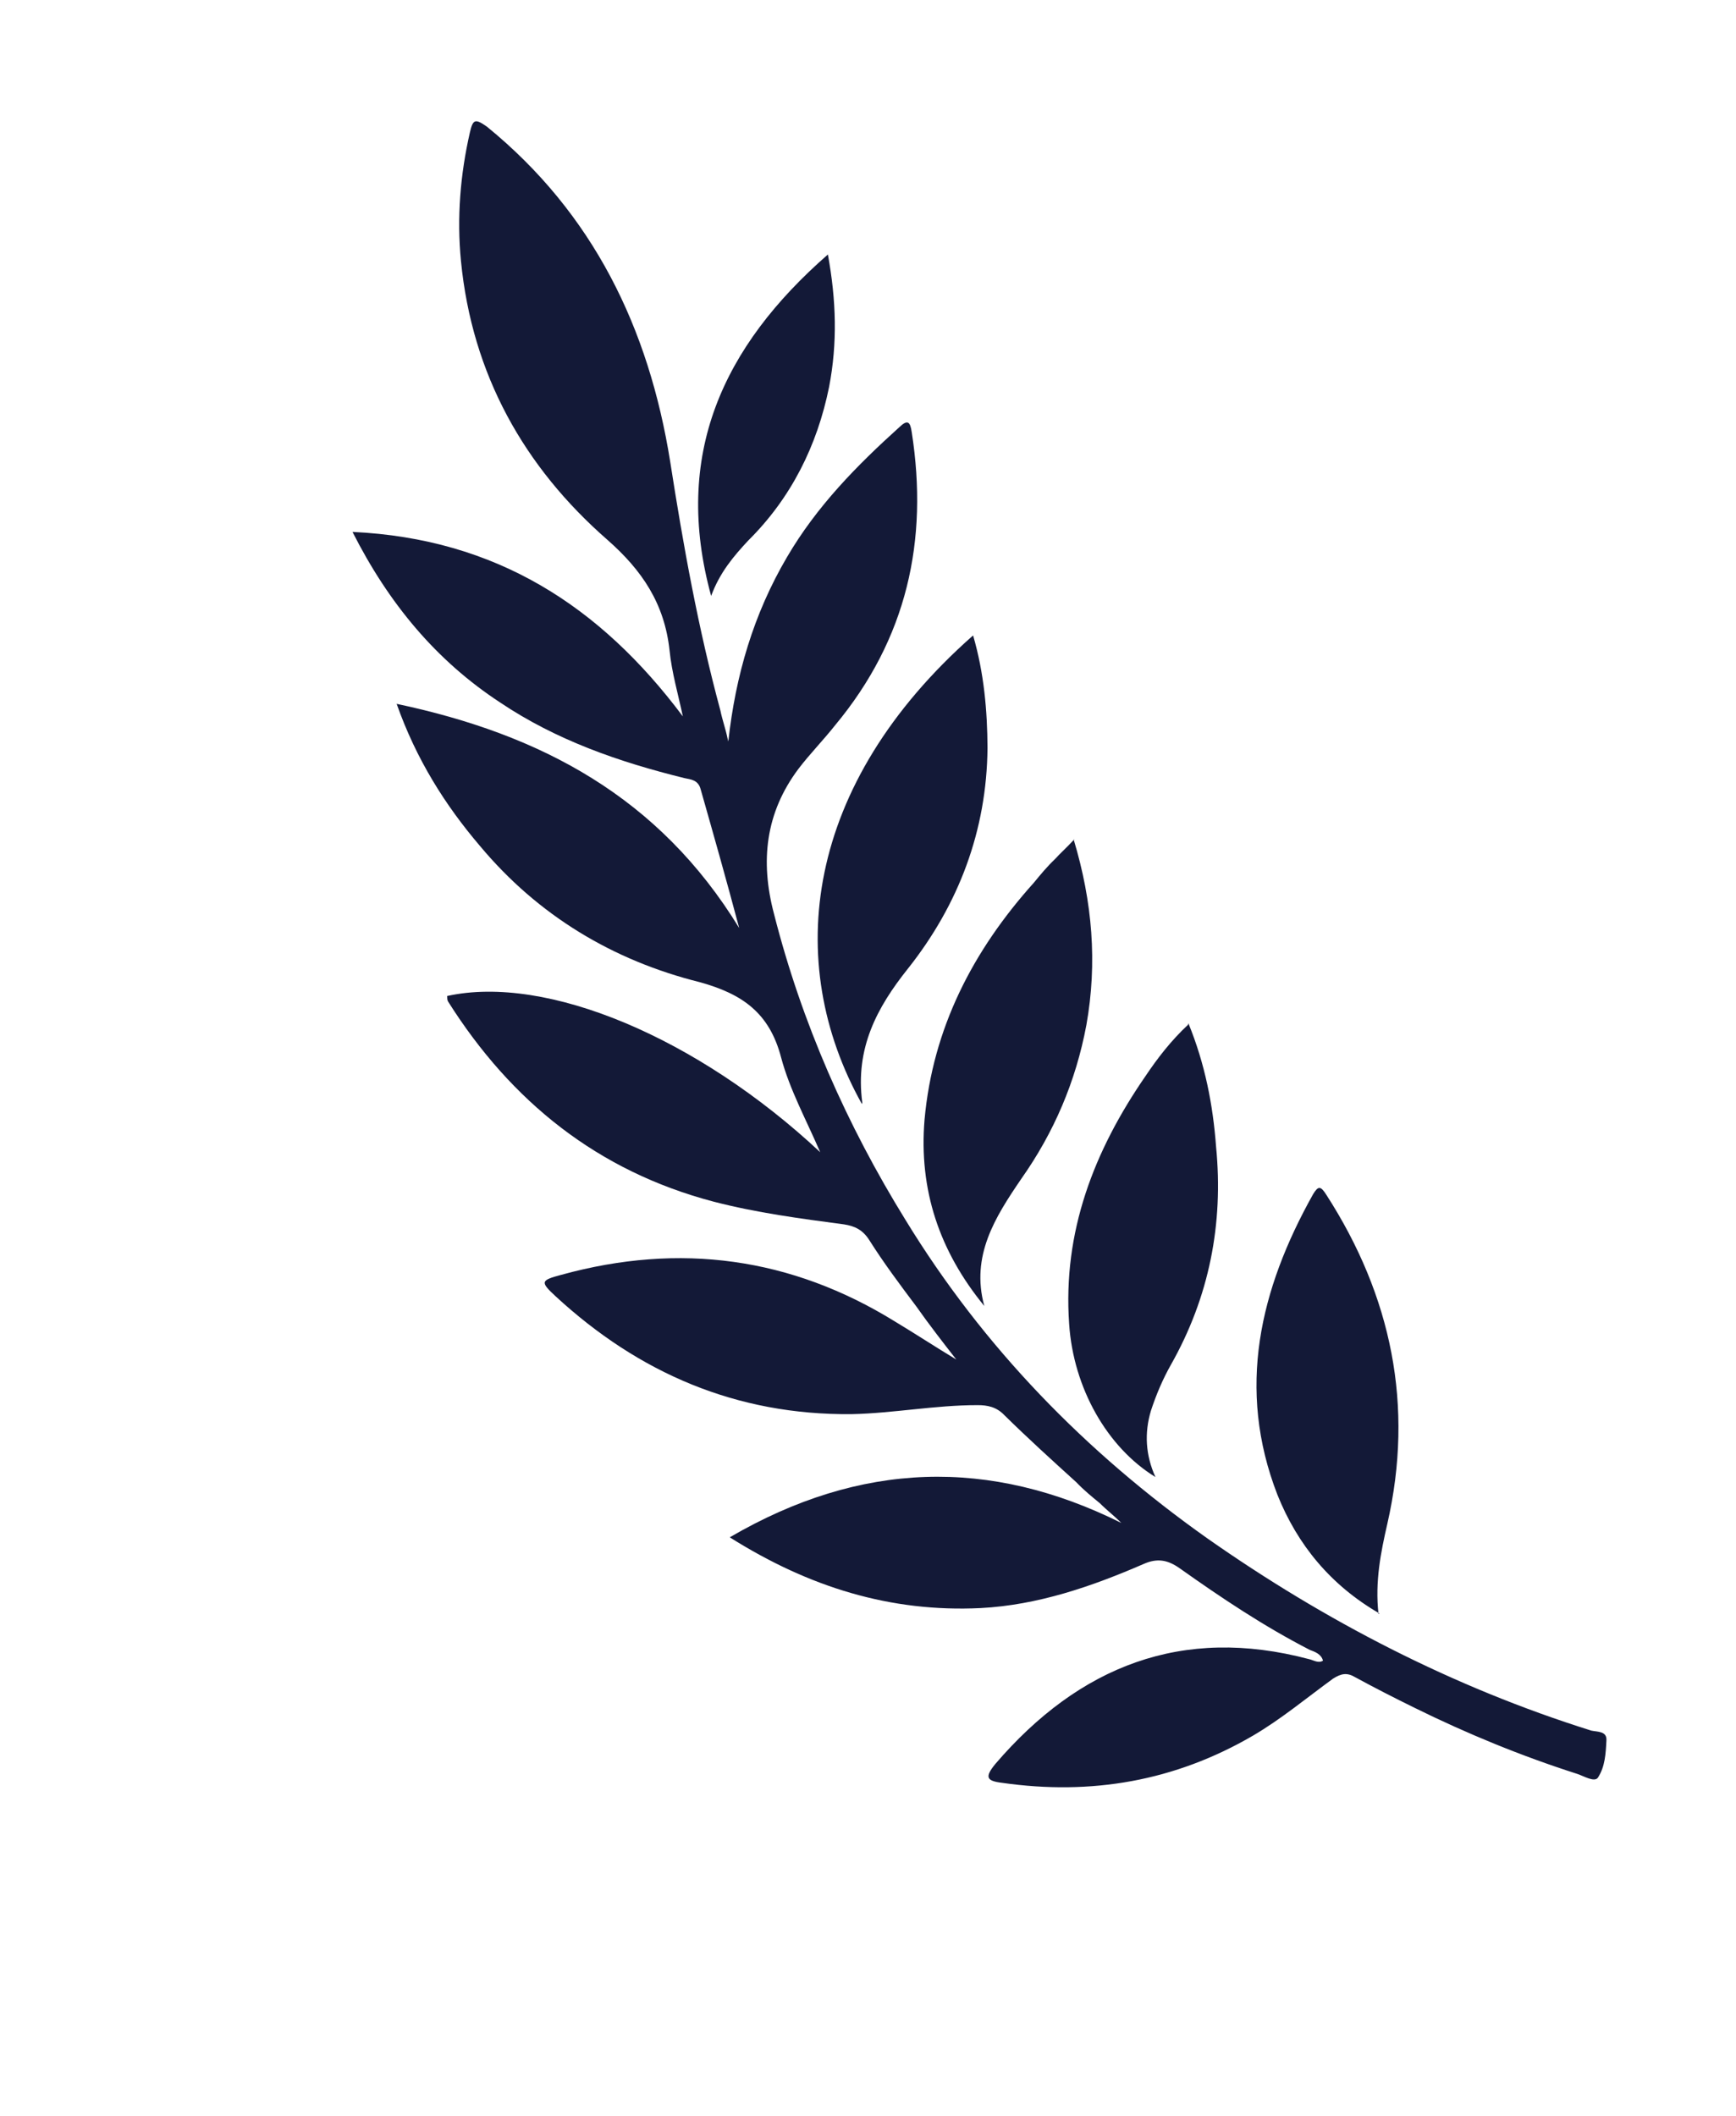 <?xml version="1.0" encoding="UTF-8"?> <svg xmlns="http://www.w3.org/2000/svg" width="174" height="212" viewBox="0 0 174 212" fill="none"><path d="M72.999 74.286C73.724 67.668 75.525 61.525 78.886 55.808C81.867 50.716 85.879 46.641 90.157 42.784C90.964 42.017 91.23 42.234 91.382 43.293C93.08 54.156 90.906 64 83.715 72.65C82.494 74.191 81.157 75.549 80.028 77.032C76.733 81.424 76.177 86.267 77.574 91.545C80.358 102.492 84.885 112.723 90.761 122.229C98.574 135.004 108.807 145.48 120.966 154.097C132.801 162.406 145.649 169.048 159.497 173.39C160.098 173.524 161.068 173.425 161.013 174.358C160.946 175.684 160.879 177.009 160.154 178.109C159.808 178.584 158.767 177.958 158.109 177.733C152.444 175.921 147.033 173.692 141.784 171.106C139.725 170.096 137.817 169.119 135.851 168.051C135.018 167.551 134.441 167.659 133.61 168.184C130.957 170.116 128.42 172.232 125.594 173.89C117.76 178.454 109.376 179.9 100.432 178.62C98.895 178.436 98.664 178.069 99.758 176.736C108.159 166.937 118.489 162.849 131.215 166.232C131.666 166.332 132.14 166.674 132.602 166.382C132.438 165.716 131.78 165.49 131.271 165.298C126.68 162.937 122.434 160.1 118.223 157.114C117.066 156.304 116.015 156.07 114.607 156.703C109.436 158.943 104.034 160.816 98.282 161.113C89.261 161.55 81.077 159.02 73.142 154.023C86.26 146.377 99.209 146.025 112.392 152.584C111.686 151.875 110.945 151.316 110.239 150.607C109.441 149.957 108.642 149.306 107.878 148.505C105.459 146.312 103.04 144.118 100.656 141.774C99.892 140.973 98.99 140.773 97.962 140.781C93.7 140.779 89.566 141.593 85.361 141.683C73.809 141.794 64.039 137.571 55.694 129.88C54.132 128.429 54.166 128.279 56.267 127.722C68.147 124.451 79.321 125.991 89.697 132.399C91.778 133.65 93.768 134.96 95.85 136.211C94.507 134.493 93.105 132.684 91.854 130.907C90.22 128.731 88.587 126.554 87.138 124.261C86.501 123.252 85.726 122.843 84.582 122.668C80.214 122.09 75.846 121.513 71.524 120.393C59.908 117.336 51.241 110.363 44.924 100.364C44.808 100.181 44.843 100.031 44.819 99.789C54.795 97.594 69.918 103.953 82.21 115.439C80.817 112.212 79.147 109.16 78.298 105.975C77.121 101.456 74.391 99.588 70.161 98.41C61.423 96.23 53.928 91.724 48.103 84.752C44.617 80.666 41.72 76.079 39.756 70.518C54.214 73.576 66.044 79.835 74.089 92.977C72.773 88.033 71.505 83.572 70.236 79.112C69.992 78.111 69.206 78.094 68.605 77.96C62.029 76.34 55.74 74.152 50.129 70.382C43.744 66.202 38.973 60.489 35.331 53.293C49.702 53.967 60.159 60.708 68.442 71.775C67.987 69.624 67.324 67.348 67.111 65.172C66.605 60.486 64.368 57.151 60.885 54.09C52.529 46.791 47.312 37.51 46.202 26.147C45.777 21.796 46.138 17.461 47.099 13.26C47.408 11.909 47.651 11.885 48.808 12.694C59.453 21.369 65.034 32.859 67.176 46.265C68.487 54.677 69.983 62.972 72.207 71.193C72.393 72.102 72.73 73.044 72.917 73.953L72.999 74.286Z" fill="#131937"></path><path d="M107.616 84.117C109.5 90.37 109.998 96.473 108.89 102.691C107.828 108.367 105.632 113.476 102.361 118.11C99.747 121.943 97.283 125.81 98.656 130.846C94.151 125.35 92.082 119.213 92.668 112.169C93.493 103.05 97.485 95.266 103.628 88.433C104.285 87.633 104.941 86.833 105.748 86.067C106.278 85.475 106.867 84.975 107.708 84.059L107.616 84.117Z" fill="#131937"></path><path d="M119.112 102.52C120.784 106.598 121.578 110.716 121.887 114.884C122.643 122.621 121.203 129.948 117.358 136.74C116.564 138.14 115.886 139.724 115.358 141.34C114.693 143.558 114.813 145.792 115.811 147.985C110.964 145.015 107.59 139.061 107.161 132.658C106.507 123.446 109.632 115.312 114.826 107.795C116.024 106.012 117.372 104.262 119.078 102.67L119.112 102.52Z" fill="#131937"></path><path d="M86.392 110.616C78.438 96.39 80.619 78.585 97.534 63.663C98.639 67.457 98.959 71.233 98.978 74.943C98.903 83.204 96.1 90.622 90.996 97.055C87.897 100.938 85.699 105.022 86.427 110.465L86.392 110.616Z" fill="#131937"></path><path d="M138.26 161.65C133.38 158.83 130.044 154.777 128.035 149.757C123.912 139.143 126.271 129.182 131.611 119.649C132.118 118.815 132.36 118.79 132.94 119.708C139.465 129.831 141.763 140.828 139.05 152.681C138.398 155.531 137.803 158.474 138.168 161.708L138.26 161.65Z" fill="#131937"></path><path d="M71.279 59.711C67.403 45.604 72.417 34.736 82.98 25.497C83.821 30.099 83.945 34.384 83.1 38.768C81.91 44.653 79.288 49.903 74.999 54.153C73.535 55.719 72.129 57.377 71.279 59.711Z" fill="#131937"></path></svg> 